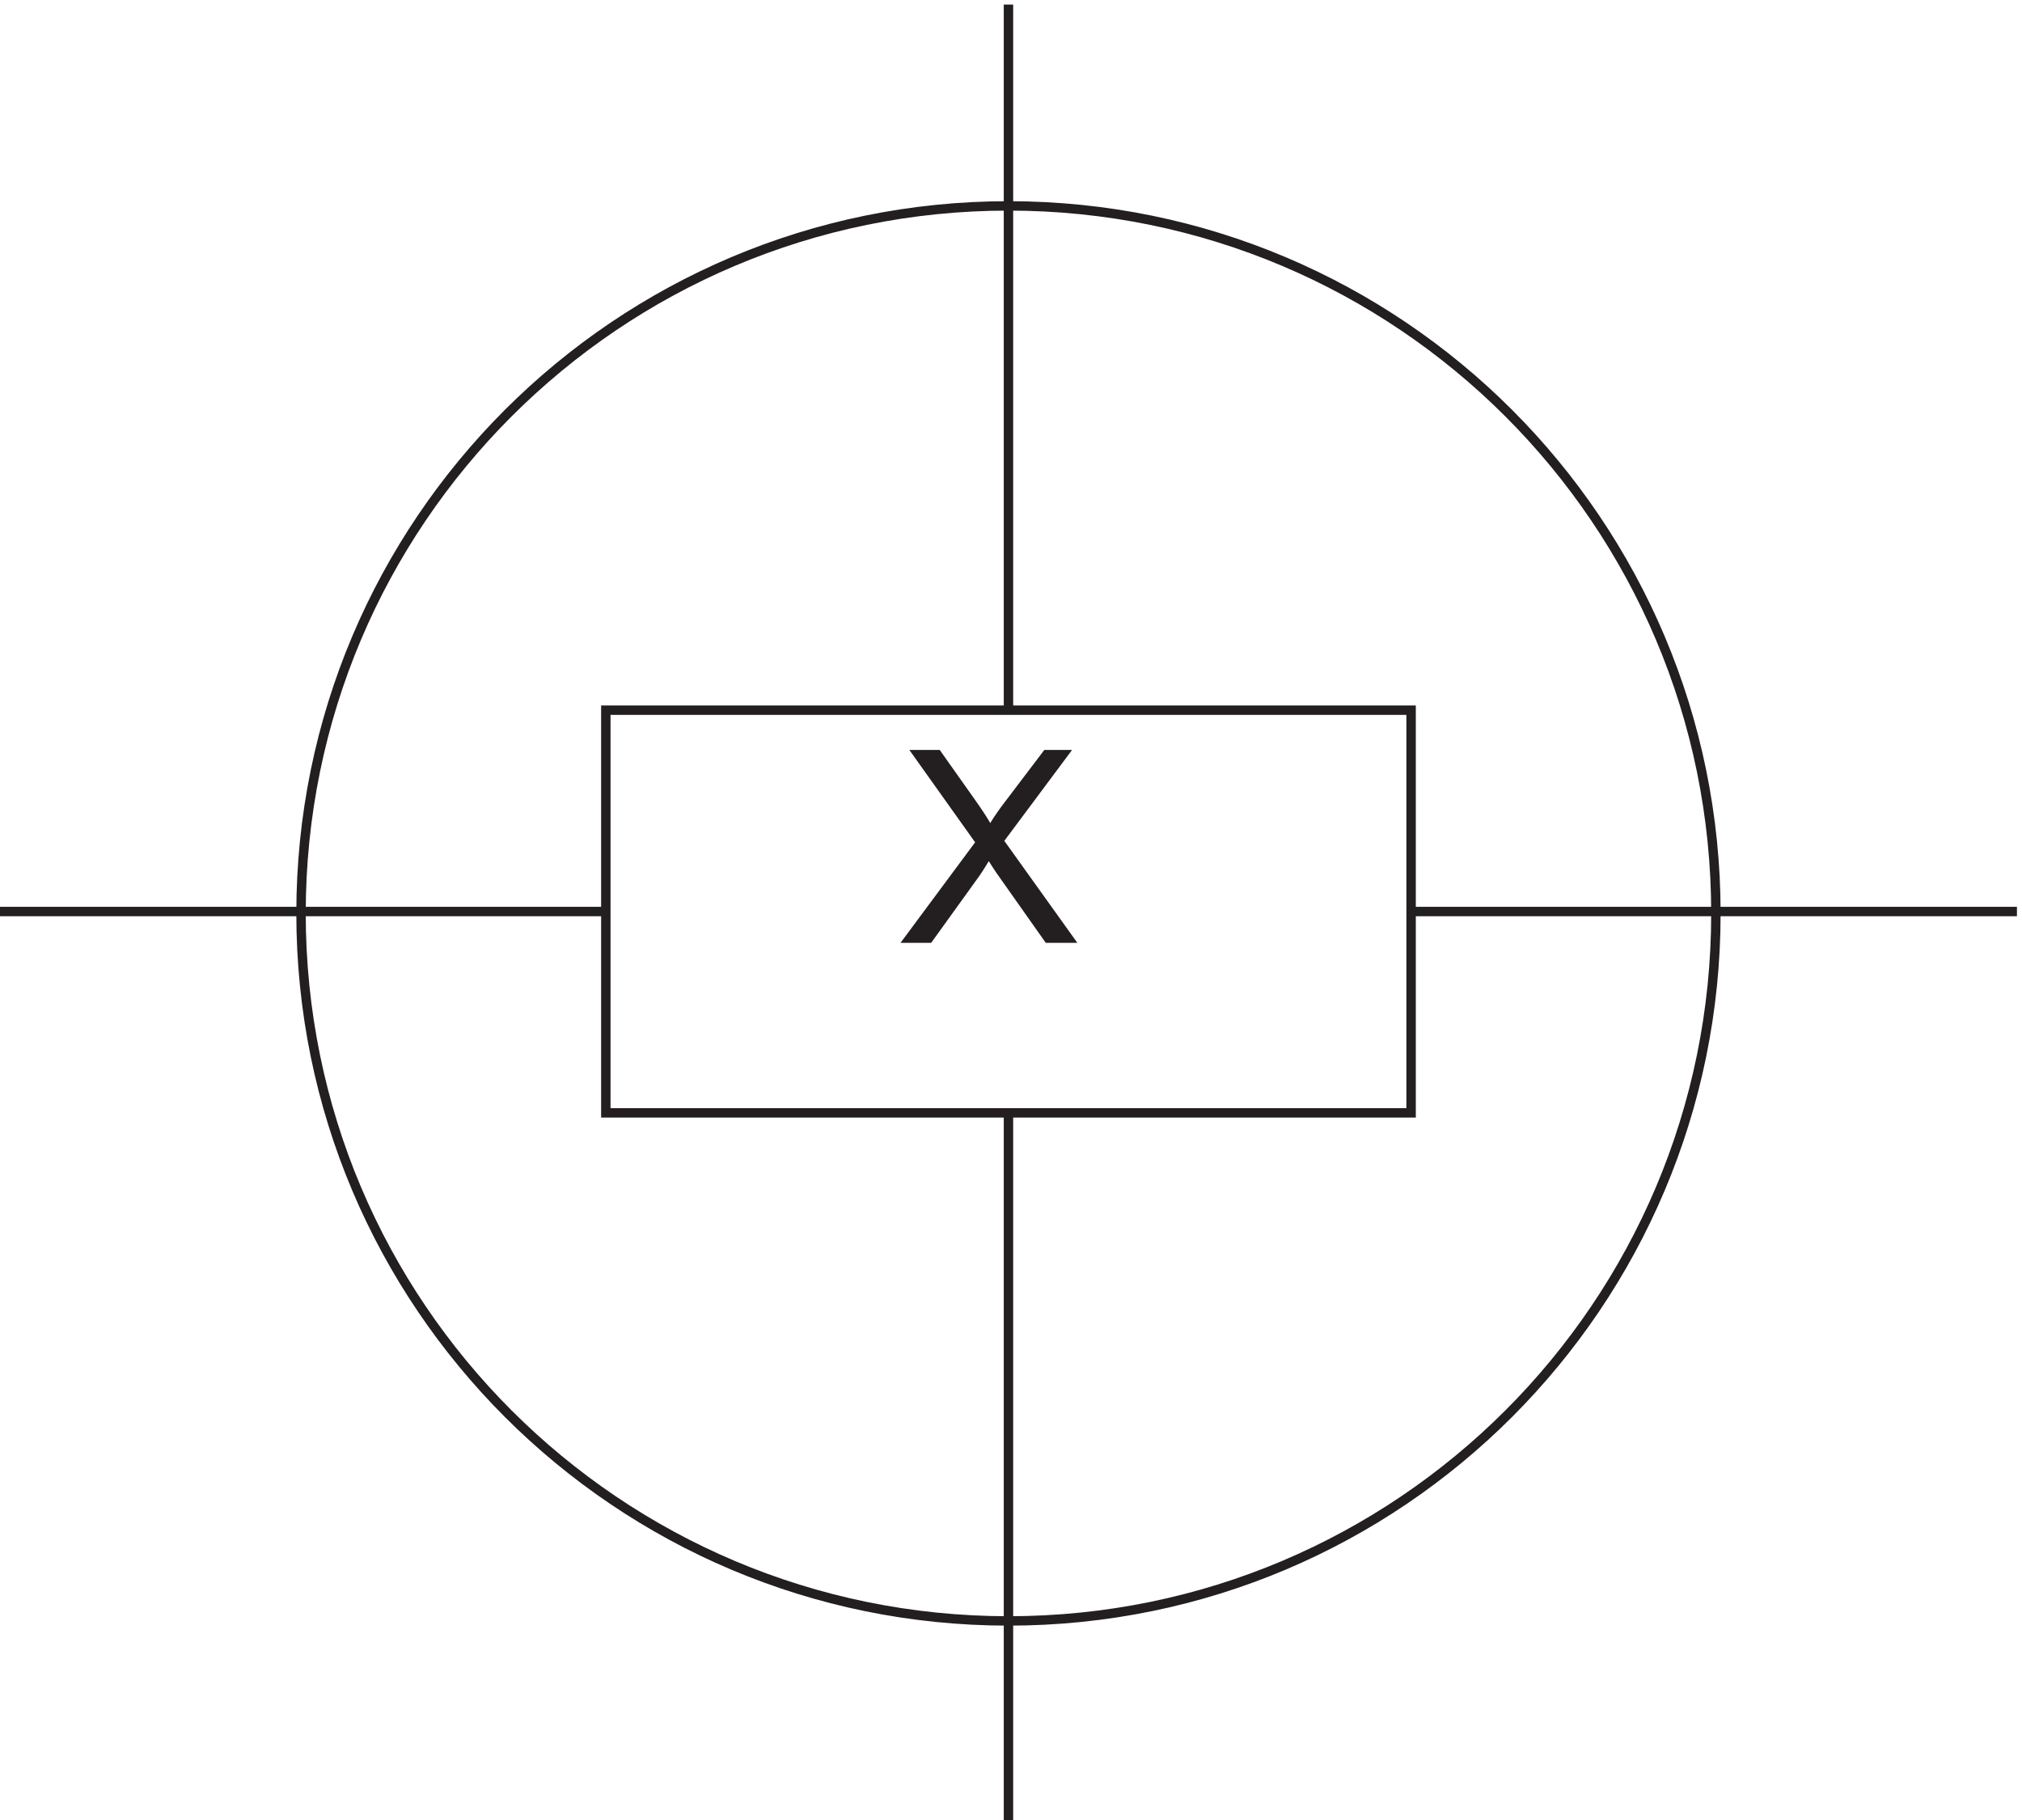 <svg xmlns="http://www.w3.org/2000/svg" xml:space="preserve" width="214.4" height="192.999"><path d="m721.277 702.711 59.469 80.129-52.441 73.629h24.226l27.899-39.434c5.804-8.183 9.929-14.476 12.379-18.879 3.425 5.594 7.48 11.43 12.164 17.512l30.941 40.801h22.129l-54.012-72.473 58.207-81.285h-25.172l-38.699 54.855a267.904 267.904 0 0 0-6.715 10.274c-3.425-5.594-5.871-9.438-7.339-11.535l-38.598-53.594h-24.438" style="fill:#231f20;fill-opacity:1;fill-rule:nonzero;stroke:none" transform="matrix(.133 0 0 -.133 -.444 193.421)"/><path d="M1371.33 726.16c0-311.5-252.5-564-563.998-564-311.488 0-564 252.5-564 564 0 311.49 252.512 564 564 564 311.498 0 563.998-252.51 563.998-564z" style="fill:none;stroke:#231f20;stroke-width:7.5;stroke-linecap:butt;stroke-linejoin:miter;stroke-miterlimit:10;stroke-dasharray:none;stroke-opacity:1" transform="matrix(.133 0 0 -.133 -.444 193.421)"/><path d="M486.332 888.164v-321h641.998v321zm321-.004v562.5m0-883.496v-564m-804 724.5h483m641.998 0h483" style="fill:none;stroke:#231f20;stroke-width:7.5;stroke-linecap:butt;stroke-linejoin:miter;stroke-miterlimit:10;stroke-dasharray:none;stroke-opacity:1" transform="matrix(.133 0 0 -.133 -.444 193.421)"/></svg>
